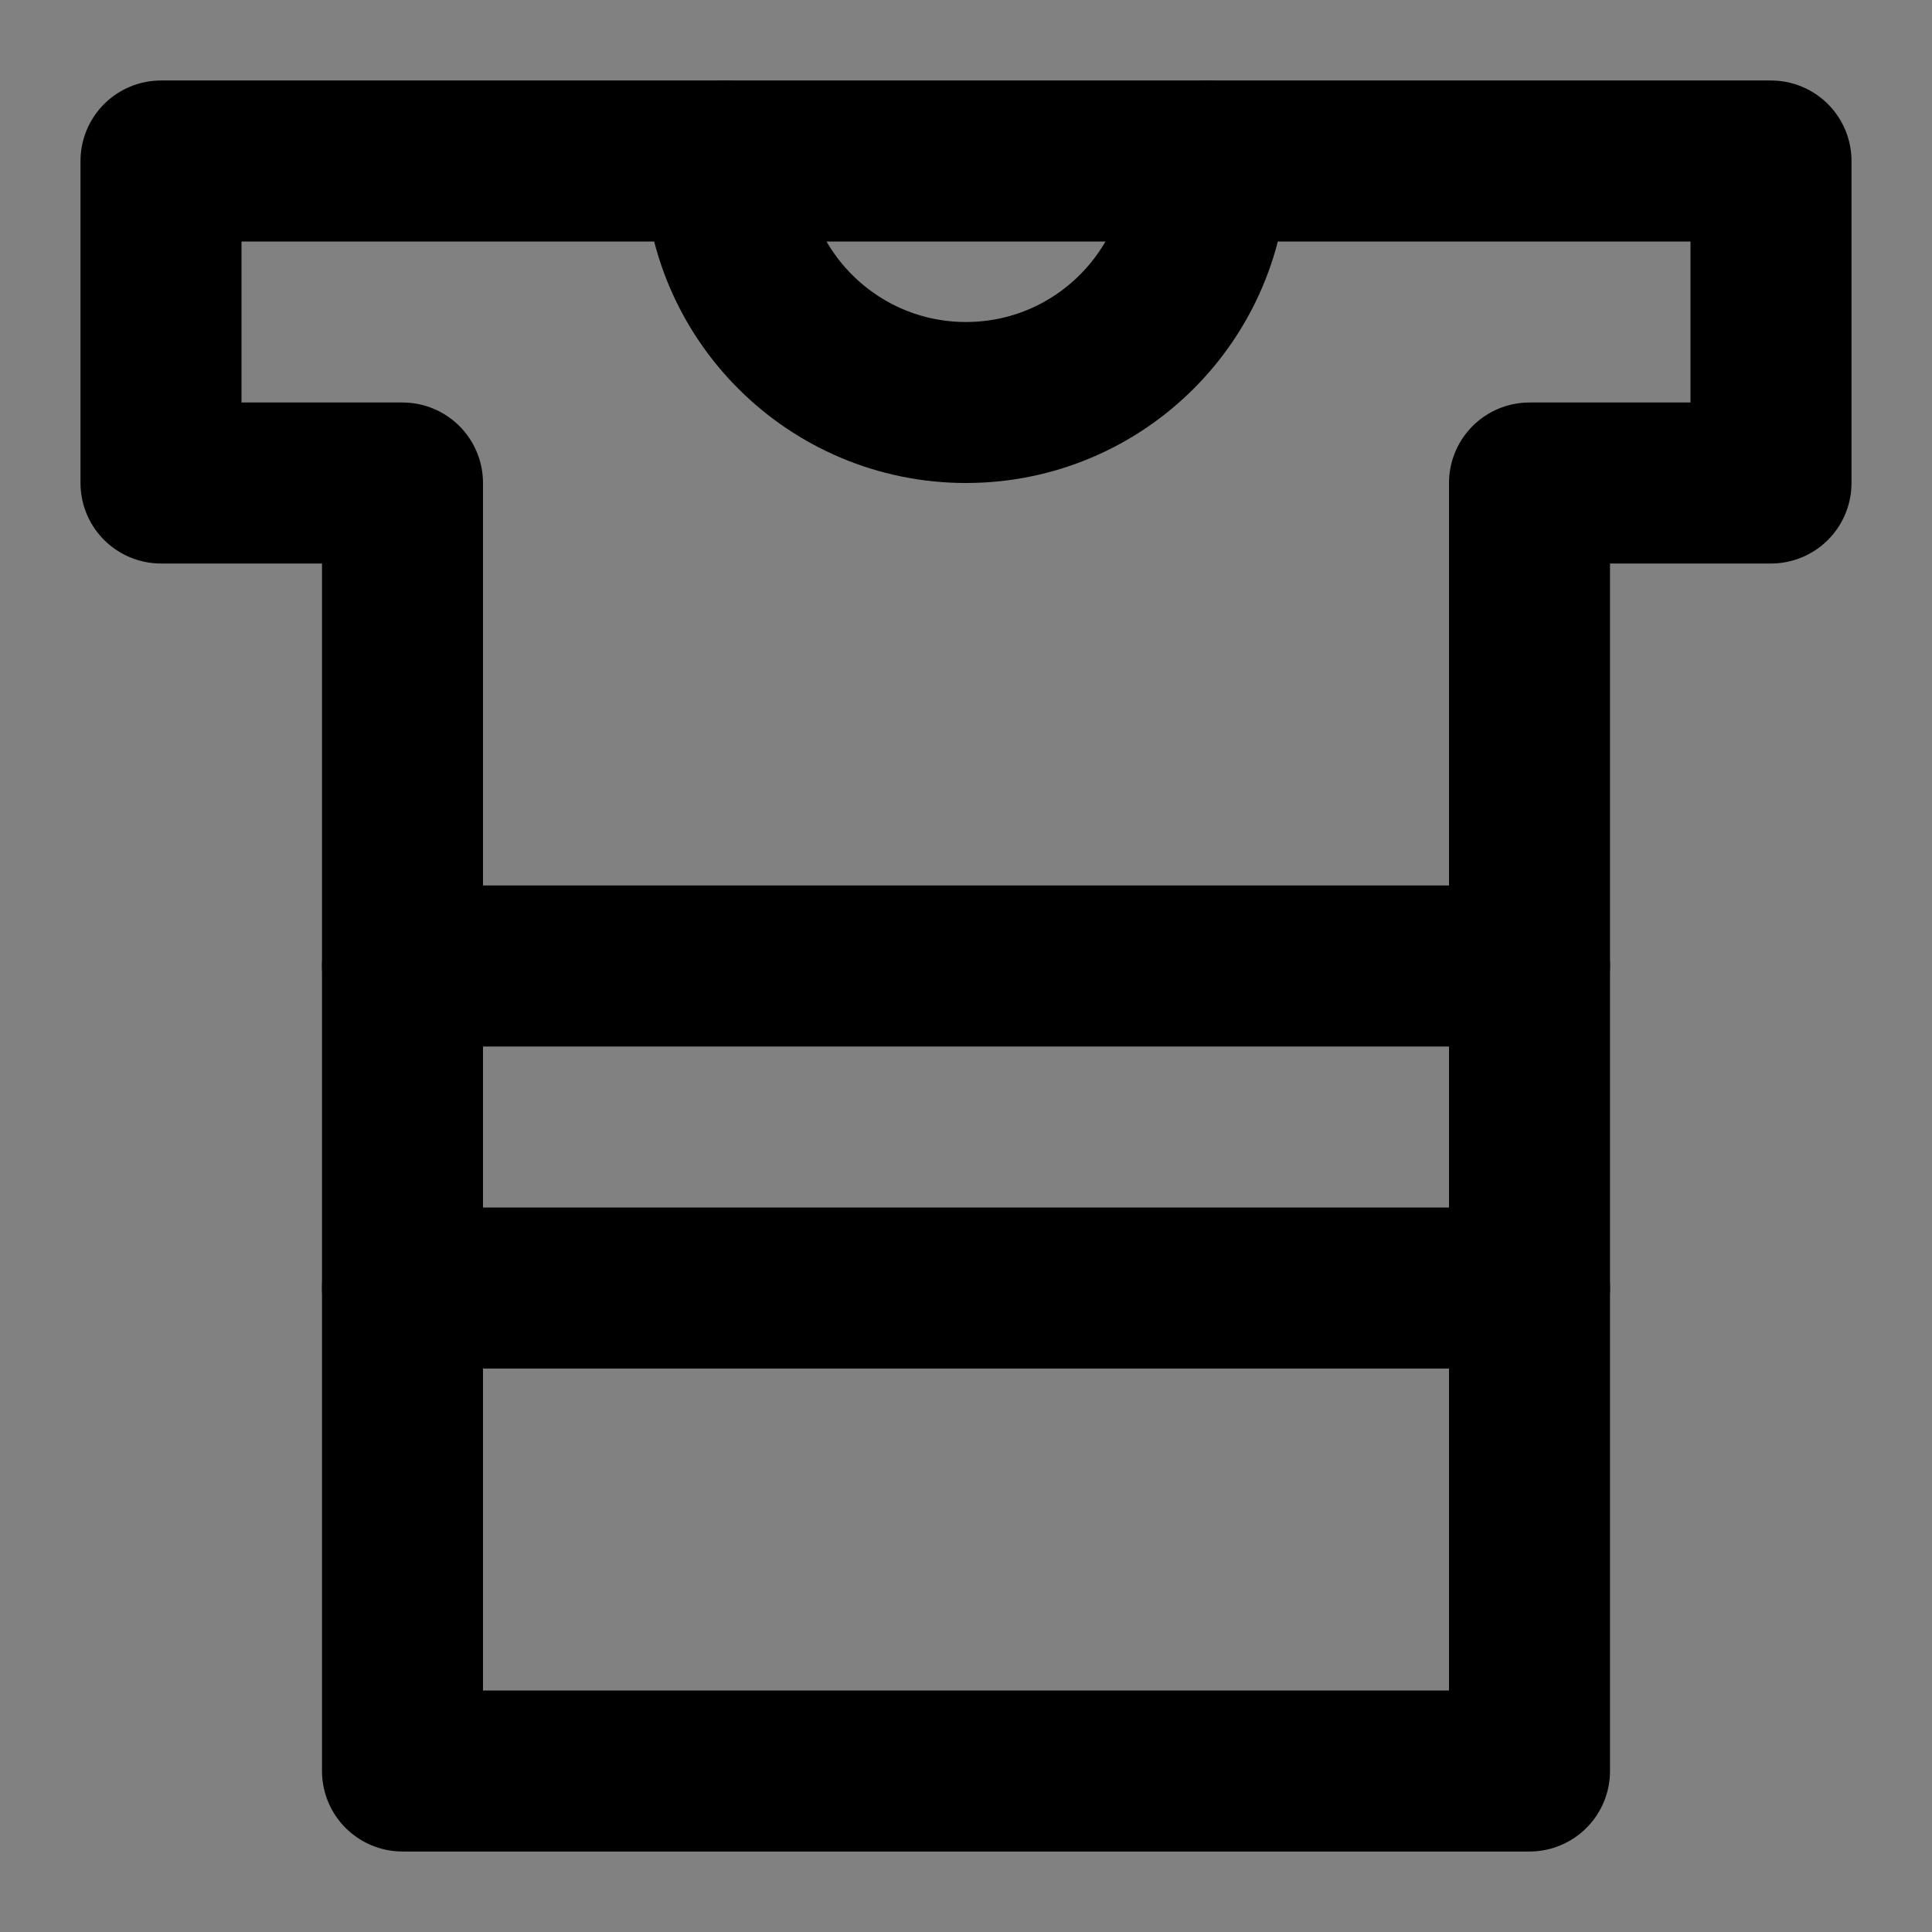 <?xml version="1.0" encoding="utf-8"?><!-- Uploaded to: SVG Repo, www.svgrepo.com, Generator: SVG Repo Mixer Tools -->
<svg width="800px" height="800px" viewBox="0 0 48 48" fill="none" xmlns="http://www.w3.org/2000/svg">
<rect x="0" y="0" width="48" height="48" fill="#808080" stroke="none"/>
<rect width="48" height="48" fill="white" fill-opacity="0.01"/>
<path d="M44 4H4V12H10V44H38V12H44V4Z" stroke="#000000" stroke-width="4" stroke-linecap="round" stroke-linejoin="round"/>
<path d="M10 32H38" stroke="#000000" stroke-width="4" stroke-linecap="round" stroke-linejoin="round"/>
<path d="M10 24H38" stroke="#000000" stroke-width="4" stroke-linecap="round" stroke-linejoin="round"/>
<path d="M30 4C30 7.314 27.314 10 24 10C20.686 10 18 7.314 18 4" stroke="#000000" stroke-width="4" stroke-linecap="round" stroke-linejoin="round"/>
</svg>
